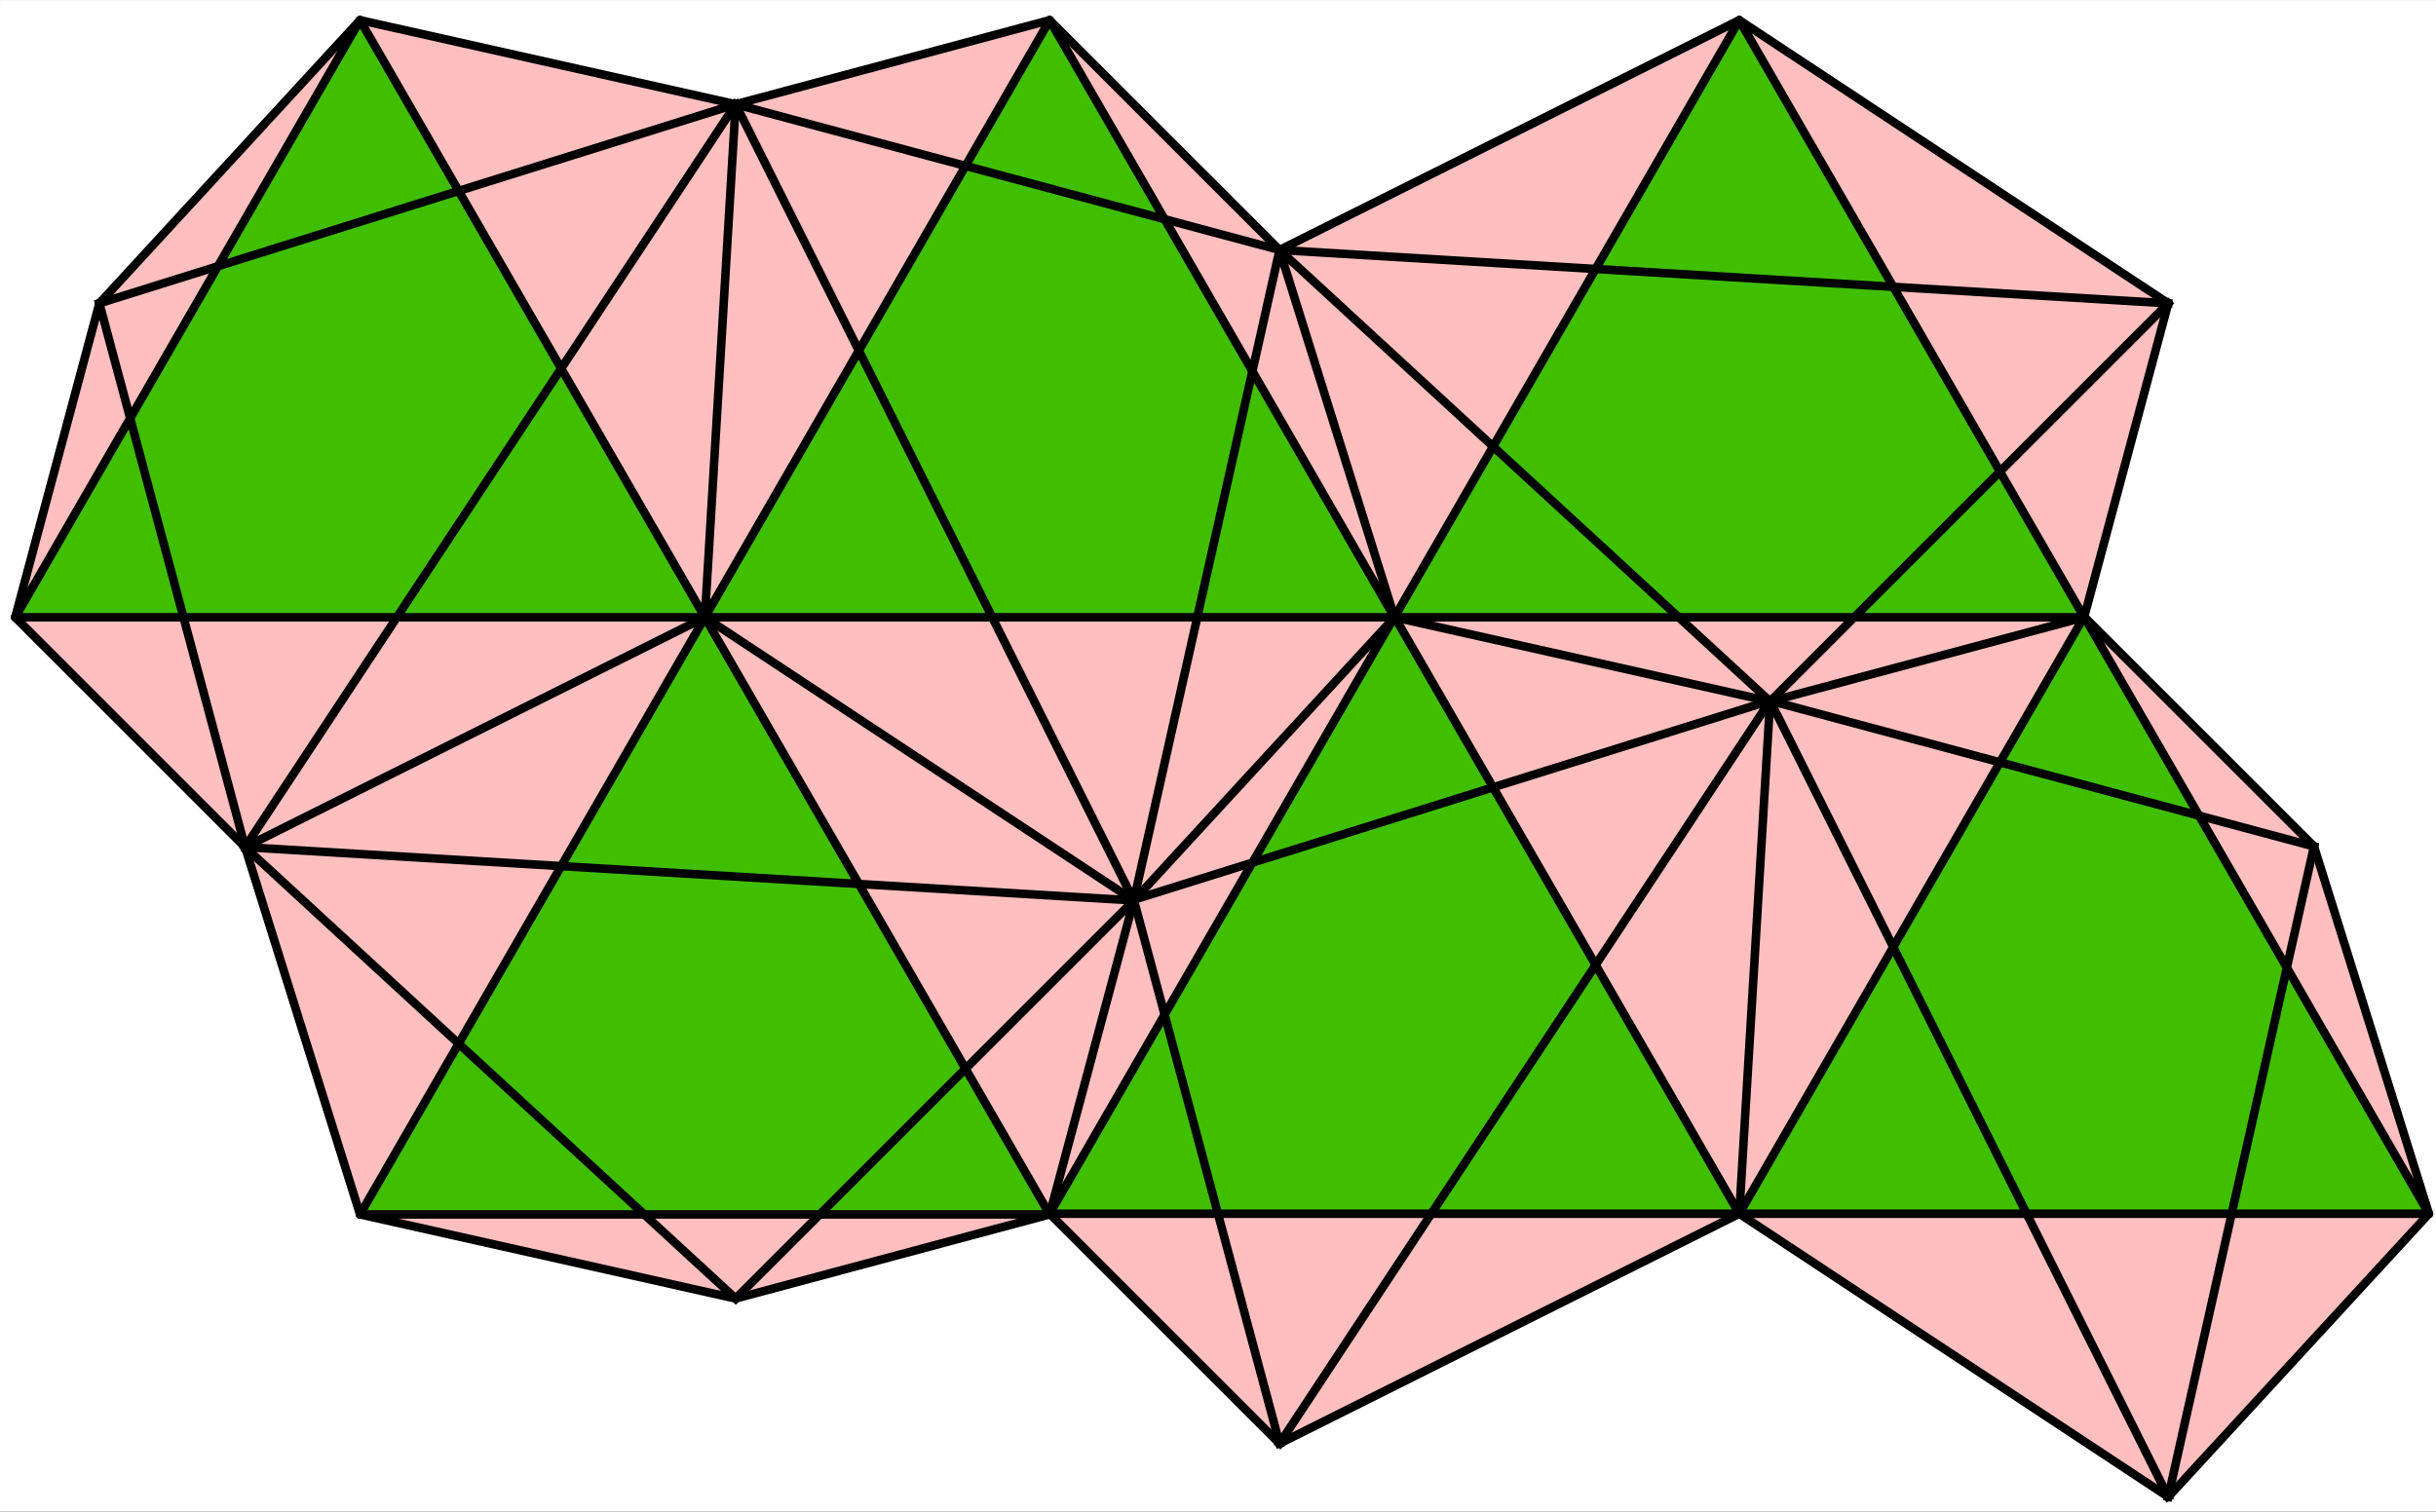 <?xml version="1.0" encoding="ISO-8859-1" standalone="no"?>

<svg 
     version="1.1"
     baseProfile="full"
     xmlns="http://www.w3.org/2000/svg"
     xmlns:xlink="http://www.w3.org/1999/xlink"
     xmlns:ev="http://www.w3.org/2001/xml-events"
     x="0px"
     y="0px"
     width="601px"
     height="373px"
     viewBox="0 0 601 373"
     >
<rect x="0" y="0" width="601" height="373" fill="#333333" stroke="none"/>
<title>

</title>
<g stroke-linejoin="miter" stroke-dashoffset="0" stroke-dasharray="none" stroke-width="1" stroke-miterlimit="10.000" stroke-linecap="square">
<g transform="matrix(.699, 0, 0, .699, -9.782, -18.167)">
<clipPath id="clip1">
  <path d="M 14.000 26.000 L 14.000 560.00 L 875.00 560.00 L 875.00 26.000 z"/>
</clipPath>
<g clip-path="url(#clip1)">
<g fill-opacity="1" fill-rule="nonzero" stroke="none" fill="#ffffff">
  <path d="M 0 0 L 1366.0 0 L 1366.0 583.00 L 0 583.00 L 0 0 z"/>
</g> <!-- drawing style -->
</g> <!-- clip1 -->
</g> <!-- transform -->
<g id="misc">
</g><!-- misc -->
<g id="layer0">
<g transform="matrix(.699, 0, 0, .699, -9.782, -18.167)">
<clipPath id="clip2">
  <path d="M 14.000 26.000 L 14.000 560.00 L 875.00 560.00 L 875.00 26.000 z"/>
</clipPath>
<g clip-path="url(#clip2)">
<g fill-opacity="1" fill-rule="evenodd" stroke="none" fill="#00ff00">
  <path d="M 19.367 243.91 L 262.78 243.91 L 141.07 33.108 z"/>
</g> <!-- drawing style -->
</g> <!-- clip2 -->
</g> <!-- transform -->
<g transform="matrix(.699, 0, 0, .699, -9.782, -18.167)">
<clipPath id="clip3">
  <path d="M 14.000 26.000 L 14.000 560.00 L 875.00 560.00 L 875.00 26.000 z"/>
</clipPath>
<g clip-path="url(#clip3)">
<g fill-opacity=".251" fill-rule="evenodd" stroke="none" fill="#ff0000">
  <path d="M 19.367 243.91 L 100.50 325.04 L 262.78 243.91 L 273.65 62.805 L 141.07 33.108 L 49.065 133.07 z"/>
</g> <!-- drawing style -->
</g> <!-- clip3 -->
</g> <!-- transform -->
<g transform="matrix(.699, 0, 0, .699, -9.782, -18.167)">
<clipPath id="clip4">
  <path d="M 14.000 26.000 L 14.000 560.00 L 875.00 560.00 L 875.00 26.000 z"/>
</clipPath>
<g clip-path="url(#clip4)">
<g fill-opacity="1" fill-rule="evenodd" stroke="none" fill="#00ff00">
  <path d="M 384.48 33.108 L 262.78 243.91 L 506.18 243.91 z"/>
</g> <!-- drawing style -->
</g> <!-- clip4 -->
</g> <!-- transform -->
<g transform="matrix(.699, 0, 0, .699, -9.782, -18.167)">
<clipPath id="clip5">
  <path d="M 14.000 26.000 L 14.000 560.00 L 875.00 560.00 L 875.00 26.000 z"/>
</clipPath>
<g clip-path="url(#clip5)">
<g fill-opacity=".251" fill-rule="evenodd" stroke="none" fill="#ff0000">
  <path d="M 384.48 33.108 L 273.65 62.805 L 262.78 243.91 L 414.18 343.87 L 506.18 243.91 L 465.62 114.24 z"/>
</g> <!-- drawing style -->
</g> <!-- clip5 -->
</g> <!-- transform -->
<g transform="matrix(.699, 0, 0, .699, -9.782, -18.167)">
<clipPath id="clip6">
  <path d="M 14.000 26.000 L 14.000 560.00 L 875.00 560.00 L 875.00 26.000 z"/>
</clipPath>
<g clip-path="url(#clip6)">
<g fill-opacity="1" fill-rule="evenodd" stroke="none" fill="#00ff00">
  <path d="M 749.59 243.91 L 627.89 33.108 L 506.18 243.91 z"/>
</g> <!-- drawing style -->
</g> <!-- clip6 -->
</g> <!-- transform -->
<g transform="matrix(.699, 0, 0, .699, -9.782, -18.167)">
<clipPath id="clip7">
  <path d="M 14.000 26.000 L 14.000 560.00 L 875.00 560.00 L 875.00 26.000 z"/>
</clipPath>
<g clip-path="url(#clip7)">
<g fill-opacity=".251" fill-rule="evenodd" stroke="none" fill="#ff0000">
  <path d="M 749.59 243.91 L 779.29 133.07 L 627.89 33.108 L 465.62 114.24 L 506.18 243.91 L 638.76 273.60 z"/>
</g> <!-- drawing style -->
</g> <!-- clip7 -->
</g> <!-- transform -->
<g transform="matrix(.699, 0, 0, .699, -9.782, -18.167)">
<clipPath id="clip8">
  <path d="M 14.000 26.000 L 14.000 560.00 L 875.00 560.00 L 875.00 26.000 z"/>
</clipPath>
<g clip-path="url(#clip8)">
<g fill-opacity="1" fill-rule="evenodd" stroke="none" fill="#00ff00">
  <path d="M 384.48 454.70 L 262.78 243.91 L 141.07 454.70 z"/>
</g> <!-- drawing style -->
</g> <!-- clip8 -->
</g> <!-- transform -->
<g transform="matrix(.699, 0, 0, .699, -9.782, -18.167)">
<clipPath id="clip9">
  <path d="M 14.000 26.000 L 14.000 560.00 L 875.00 560.00 L 875.00 26.000 z"/>
</clipPath>
<g clip-path="url(#clip9)">
<g fill-opacity=".251" fill-rule="evenodd" stroke="none" fill="#ff0000">
  <path d="M 384.48 454.70 L 414.18 343.87 L 262.78 243.91 L 100.50 325.04 L 141.07 454.70 L 273.65 484.40 z"/>
</g> <!-- drawing style -->
</g> <!-- clip9 -->
</g> <!-- transform -->
<g transform="matrix(.699, 0, 0, .699, -9.782, -18.167)">
<clipPath id="clip10">
  <path d="M 14.000 26.000 L 14.000 560.00 L 875.00 560.00 L 875.00 26.000 z"/>
</clipPath>
<g clip-path="url(#clip10)">
<g fill-opacity="1" fill-rule="evenodd" stroke="none" fill="#00ff00">
  <path d="M 384.48 454.45 L 627.89 454.45 L 506.18 243.66 z"/>
</g> <!-- drawing style -->
</g> <!-- clip10 -->
</g> <!-- transform -->
<g transform="matrix(.699, 0, 0, .699, -9.782, -18.167)">
<clipPath id="clip11">
  <path d="M 14.000 26.000 L 14.000 560.00 L 875.00 560.00 L 875.00 26.000 z"/>
</clipPath>
<g clip-path="url(#clip11)">
<g fill-opacity=".251" fill-rule="evenodd" stroke="none" fill="#ff0000">
  <path d="M 384.48 454.45 L 465.62 535.59 L 627.89 454.45 L 638.76 273.35 L 506.18 243.66 L 414.18 343.62 z"/>
</g> <!-- drawing style -->
</g> <!-- clip11 -->
</g> <!-- transform -->
<g transform="matrix(.699, 0, 0, .699, -9.782, -18.167)">
<clipPath id="clip12">
  <path d="M 14.000 26.000 L 14.000 560.00 L 875.00 560.00 L 875.00 26.000 z"/>
</clipPath>
<g clip-path="url(#clip12)">
<g fill-opacity="1" fill-rule="evenodd" stroke="none" fill="#00ff00">
  <path d="M 749.59 243.66 L 627.89 454.45 L 871.30 454.45 z"/>
</g> <!-- drawing style -->
</g> <!-- clip12 -->
</g> <!-- transform -->
<g transform="matrix(.699, 0, 0, .699, -9.782, -18.167)">
<clipPath id="clip13">
  <path d="M 14.000 26.000 L 14.000 560.00 L 875.00 560.00 L 875.00 26.000 z"/>
</clipPath>
<g clip-path="url(#clip13)">
<g fill-opacity=".251" fill-rule="evenodd" stroke="none" fill="#ff0000">
  <path d="M 749.59 243.66 L 638.76 273.35 L 627.89 454.45 L 779.29 554.42 L 871.30 454.45 L 830.73 324.79 z"/>
</g> <!-- drawing style -->
</g> <!-- clip13 -->
</g> <!-- transform -->
<g transform="matrix(.699, 0, 0, .699, -9.782, -18.167)">
<clipPath id="clip14">
  <path d="M 14.000 26.000 L 14.000 560.00 L 875.00 560.00 L 875.00 26.000 z"/>
</clipPath>
<g clip-path="url(#clip14)">
<g stroke-linejoin="round" stroke-dasharray="3,3" stroke-width="3" stroke-linecap="butt" fill="none" stroke-opacity="1" stroke="#000000">
  <path d="M 100.50 325.04 L 273.65 62.805"/>
</g> <!-- drawing style -->
</g> <!-- clip14 -->
</g> <!-- transform -->
<g transform="matrix(.699, 0, 0, .699, -9.782, -18.167)">
<clipPath id="clip15">
  <path d="M 14.000 26.000 L 14.000 560.00 L 875.00 560.00 L 875.00 26.000 z"/>
</clipPath>
<g clip-path="url(#clip15)">
<g stroke-linejoin="round" stroke-dasharray="3,3" stroke-width="3" stroke-linecap="butt" fill="none" stroke-opacity="1" stroke="#000000">
  <path d="M 100.50 325.04 L 49.065 133.07"/>
</g> <!-- drawing style -->
</g> <!-- clip15 -->
</g> <!-- transform -->
<g transform="matrix(.699, 0, 0, .699, -9.782, -18.167)">
<clipPath id="clip16">
  <path d="M 14.000 26.000 L 14.000 560.00 L 875.00 560.00 L 875.00 26.000 z"/>
</clipPath>
<g clip-path="url(#clip16)">
<g stroke-linejoin="round" stroke-dasharray="3,3" stroke-width="3" stroke-linecap="butt" fill="none" stroke-opacity="1" stroke="#000000">
  <path d="M 49.065 133.07 L 273.65 62.805"/>
</g> <!-- drawing style -->
</g> <!-- clip16 -->
</g> <!-- transform -->
<g transform="matrix(.699, 0, 0, .699, -9.782, -18.167)">
<clipPath id="clip17">
  <path d="M 14.000 26.000 L 14.000 560.00 L 875.00 560.00 L 875.00 26.000 z"/>
</clipPath>
<g clip-path="url(#clip17)">
<g stroke-linejoin="round" stroke-width="3" stroke-linecap="round" fill="none" stroke-opacity="1" stroke="#000000">
  <path d="M 19.367 243.91 L 262.78 243.91"/>
</g> <!-- drawing style -->
</g> <!-- clip17 -->
</g> <!-- transform -->
<g transform="matrix(.699, 0, 0, .699, -9.782, -18.167)">
<clipPath id="clip18">
  <path d="M 14.000 26.000 L 14.000 560.00 L 875.00 560.00 L 875.00 26.000 z"/>
</clipPath>
<g clip-path="url(#clip18)">
<g stroke-linejoin="round" stroke-width="3" stroke-linecap="round" fill="none" stroke-opacity="1" stroke="#000000">
  <path d="M 262.78 243.91 L 141.07 33.108"/>
</g> <!-- drawing style -->
</g> <!-- clip18 -->
</g> <!-- transform -->
<g transform="matrix(.699, 0, 0, .699, -9.782, -18.167)">
<clipPath id="clip19">
  <path d="M 14.000 26.000 L 14.000 560.00 L 875.00 560.00 L 875.00 26.000 z"/>
</clipPath>
<g clip-path="url(#clip19)">
<g stroke-linejoin="round" stroke-width="3" stroke-linecap="round" fill="none" stroke-opacity="1" stroke="#000000">
  <path d="M 141.07 33.108 L 19.367 243.91"/>
</g> <!-- drawing style -->
</g> <!-- clip19 -->
</g> <!-- transform -->
<g transform="matrix(.699, 0, 0, .699, -9.782, -18.167)">
<clipPath id="clip20">
  <path d="M 14.000 26.000 L 14.000 560.00 L 875.00 560.00 L 875.00 26.000 z"/>
</clipPath>
<g clip-path="url(#clip20)">
<g stroke-linejoin="round" stroke-width="3" stroke-linecap="round" fill="none" stroke-opacity="1" stroke="#000000">
  <path d="M 100.50 325.04 L 262.78 243.91"/>
</g> <!-- drawing style -->
</g> <!-- clip20 -->
</g> <!-- transform -->
<g transform="matrix(.699, 0, 0, .699, -9.782, -18.167)">
<clipPath id="clip21">
  <path d="M 14.000 26.000 L 14.000 560.00 L 875.00 560.00 L 875.00 26.000 z"/>
</clipPath>
<g clip-path="url(#clip21)">
<g stroke-linejoin="round" stroke-width="3" stroke-linecap="round" fill="none" stroke-opacity="1" stroke="#000000">
  <path d="M 262.78 243.91 L 273.65 62.805"/>
</g> <!-- drawing style -->
</g> <!-- clip21 -->
</g> <!-- transform -->
<g transform="matrix(.699, 0, 0, .699, -9.782, -18.167)">
<clipPath id="clip22">
  <path d="M 14.000 26.000 L 14.000 560.00 L 875.00 560.00 L 875.00 26.000 z"/>
</clipPath>
<g clip-path="url(#clip22)">
<g stroke-linejoin="round" stroke-width="3" stroke-linecap="round" fill="none" stroke-opacity="1" stroke="#000000">
  <path d="M 273.65 62.805 L 141.07 33.108"/>
</g> <!-- drawing style -->
</g> <!-- clip22 -->
</g> <!-- transform -->
<g transform="matrix(.699, 0, 0, .699, -9.782, -18.167)">
<clipPath id="clip23">
  <path d="M 14.000 26.000 L 14.000 560.00 L 875.00 560.00 L 875.00 26.000 z"/>
</clipPath>
<g clip-path="url(#clip23)">
<g stroke-linejoin="round" stroke-width="3" stroke-linecap="round" fill="none" stroke-opacity="1" stroke="#000000">
  <path d="M 141.07 33.108 L 49.065 133.07"/>
</g> <!-- drawing style -->
</g> <!-- clip23 -->
</g> <!-- transform -->
<g transform="matrix(.699, 0, 0, .699, -9.782, -18.167)">
<clipPath id="clip24">
  <path d="M 14.000 26.000 L 14.000 560.00 L 875.00 560.00 L 875.00 26.000 z"/>
</clipPath>
<g clip-path="url(#clip24)">
<g stroke-linejoin="round" stroke-width="3" stroke-linecap="round" fill="none" stroke-opacity="1" stroke="#000000">
  <path d="M 49.065 133.07 L 19.367 243.91"/>
</g> <!-- drawing style -->
</g> <!-- clip24 -->
</g> <!-- transform -->
<g transform="matrix(.699, 0, 0, .699, -9.782, -18.167)">
<clipPath id="clip25">
  <path d="M 14.000 26.000 L 14.000 560.00 L 875.00 560.00 L 875.00 26.000 z"/>
</clipPath>
<g clip-path="url(#clip25)">
<g stroke-linejoin="round" stroke-width="3" stroke-linecap="round" fill="none" stroke-opacity="1" stroke="#000000">
  <path d="M 19.367 243.91 L 100.50 325.04"/>
</g> <!-- drawing style -->
</g> <!-- clip25 -->
</g> <!-- transform -->
<g transform="matrix(.699, 0, 0, .699, -9.782, -18.167)">
<clipPath id="clip26">
  <path d="M 14.000 26.000 L 14.000 560.00 L 875.00 560.00 L 875.00 26.000 z"/>
</clipPath>
<g clip-path="url(#clip26)">
<g stroke-linejoin="round" stroke-width="3" stroke-linecap="round" fill="none" stroke-opacity="1" stroke="#000000">
  <path d="M 465.62 114.24 L 384.48 33.108"/>
</g> <!-- drawing style -->
</g> <!-- clip26 -->
</g> <!-- transform -->
<g transform="matrix(.699, 0, 0, .699, -9.782, -18.167)">
<clipPath id="clip27">
  <path d="M 14.000 26.000 L 14.000 560.00 L 875.00 560.00 L 875.00 26.000 z"/>
</clipPath>
<g clip-path="url(#clip27)">
<g stroke-linejoin="round" stroke-width="3" stroke-linecap="round" fill="none" stroke-opacity="1" stroke="#000000">
  <path d="M 506.18 243.91 L 465.62 114.24"/>
</g> <!-- drawing style -->
</g> <!-- clip27 -->
</g> <!-- transform -->
<g transform="matrix(.699, 0, 0, .699, -9.782, -18.167)">
<clipPath id="clip28">
  <path d="M 14.000 26.000 L 14.000 560.00 L 875.00 560.00 L 875.00 26.000 z"/>
</clipPath>
<g clip-path="url(#clip28)">
<g stroke-linejoin="round" stroke-width="3" stroke-linecap="round" fill="none" stroke-opacity="1" stroke="#000000">
  <path d="M 414.18 343.87 L 506.18 243.91"/>
</g> <!-- drawing style -->
</g> <!-- clip28 -->
</g> <!-- transform -->
<g transform="matrix(.699, 0, 0, .699, -9.782, -18.167)">
<clipPath id="clip29">
  <path d="M 14.000 26.000 L 14.000 560.00 L 875.00 560.00 L 875.00 26.000 z"/>
</clipPath>
<g clip-path="url(#clip29)">
<g stroke-linejoin="round" stroke-width="3" stroke-linecap="round" fill="none" stroke-opacity="1" stroke="#000000">
  <path d="M 262.78 243.91 L 414.18 343.87"/>
</g> <!-- drawing style -->
</g> <!-- clip29 -->
</g> <!-- transform -->
<g transform="matrix(.699, 0, 0, .699, -9.782, -18.167)">
<clipPath id="clip30">
  <path d="M 14.000 26.000 L 14.000 560.00 L 875.00 560.00 L 875.00 26.000 z"/>
</clipPath>
<g clip-path="url(#clip30)">
<g stroke-linejoin="round" stroke-width="3" stroke-linecap="round" fill="none" stroke-opacity="1" stroke="#000000">
  <path d="M 384.48 33.108 L 273.65 62.805"/>
</g> <!-- drawing style -->
</g> <!-- clip30 -->
</g> <!-- transform -->
<g transform="matrix(.699, 0, 0, .699, -9.782, -18.167)">
<clipPath id="clip31">
  <path d="M 14.000 26.000 L 14.000 560.00 L 875.00 560.00 L 875.00 26.000 z"/>
</clipPath>
<g clip-path="url(#clip31)">
<g stroke-linejoin="round" stroke-dasharray="3,3" stroke-width="3" stroke-linecap="butt" fill="none" stroke-opacity="1" stroke="#000000">
  <path d="M 465.62 114.24 L 414.18 343.87"/>
</g> <!-- drawing style -->
</g> <!-- clip31 -->
</g> <!-- transform -->
<g transform="matrix(.699, 0, 0, .699, -9.782, -18.167)">
<clipPath id="clip32">
  <path d="M 14.000 26.000 L 14.000 560.00 L 875.00 560.00 L 875.00 26.000 z"/>
</clipPath>
<g clip-path="url(#clip32)">
<g stroke-linejoin="round" stroke-dasharray="3,3" stroke-width="3" stroke-linecap="butt" fill="none" stroke-opacity="1" stroke="#000000">
  <path d="M 273.65 62.805 L 414.18 343.87"/>
</g> <!-- drawing style -->
</g> <!-- clip32 -->
</g> <!-- transform -->
<g transform="matrix(.699, 0, 0, .699, -9.782, -18.167)">
<clipPath id="clip33">
  <path d="M 14.000 26.000 L 14.000 560.00 L 875.00 560.00 L 875.00 26.000 z"/>
</clipPath>
<g clip-path="url(#clip33)">
<g stroke-linejoin="round" stroke-dasharray="3,3" stroke-width="3" stroke-linecap="butt" fill="none" stroke-opacity="1" stroke="#000000">
  <path d="M 273.65 62.805 L 465.62 114.24"/>
</g> <!-- drawing style -->
</g> <!-- clip33 -->
</g> <!-- transform -->
<g transform="matrix(.699, 0, 0, .699, -9.782, -18.167)">
<clipPath id="clip34">
  <path d="M 14.000 26.000 L 14.000 560.00 L 875.00 560.00 L 875.00 26.000 z"/>
</clipPath>
<g clip-path="url(#clip34)">
<g stroke-linejoin="round" stroke-width="3" stroke-linecap="round" fill="none" stroke-opacity="1" stroke="#000000">
  <path d="M 262.78 243.91 L 506.18 243.91"/>
</g> <!-- drawing style -->
</g> <!-- clip34 -->
</g> <!-- transform -->
<g transform="matrix(.699, 0, 0, .699, -9.782, -18.167)">
<clipPath id="clip35">
  <path d="M 14.000 26.000 L 14.000 560.00 L 875.00 560.00 L 875.00 26.000 z"/>
</clipPath>
<g clip-path="url(#clip35)">
<g stroke-linejoin="round" stroke-width="3" stroke-linecap="round" fill="none" stroke-opacity="1" stroke="#000000">
  <path d="M 384.48 33.108 L 262.78 243.91"/>
</g> <!-- drawing style -->
</g> <!-- clip35 -->
</g> <!-- transform -->
<g transform="matrix(.699, 0, 0, .699, -9.782, -18.167)">
<clipPath id="clip36">
  <path d="M 14.000 26.000 L 14.000 560.00 L 875.00 560.00 L 875.00 26.000 z"/>
</clipPath>
<g clip-path="url(#clip36)">
<g stroke-linejoin="round" stroke-width="3" stroke-linecap="round" fill="none" stroke-opacity="1" stroke="#000000">
  <path d="M 506.18 243.91 L 384.48 33.108"/>
</g> <!-- drawing style -->
</g> <!-- clip36 -->
</g> <!-- transform -->
<g transform="matrix(.699, 0, 0, .699, -9.782, -18.167)">
<clipPath id="clip37">
  <path d="M 14.000 26.000 L 14.000 560.00 L 875.00 560.00 L 875.00 26.000 z"/>
</clipPath>
<g clip-path="url(#clip37)">
<g stroke-linejoin="round" stroke-width="3" stroke-linecap="round" fill="none" stroke-opacity="1" stroke="#000000">
  <path d="M 627.89 33.108 L 779.29 133.07"/>
</g> <!-- drawing style -->
</g> <!-- clip37 -->
</g> <!-- transform -->
<g transform="matrix(.699, 0, 0, .699, -9.782, -18.167)">
<clipPath id="clip38">
  <path d="M 14.000 26.000 L 14.000 560.00 L 875.00 560.00 L 875.00 26.000 z"/>
</clipPath>
<g clip-path="url(#clip38)">
<g stroke-linejoin="round" stroke-width="3" stroke-linecap="round" fill="none" stroke-opacity="1" stroke="#000000">
  <path d="M 749.59 243.91 L 779.29 133.07"/>
</g> <!-- drawing style -->
</g> <!-- clip38 -->
</g> <!-- transform -->
<g transform="matrix(.699, 0, 0, .699, -9.782, -18.167)">
<clipPath id="clip39">
  <path d="M 14.000 26.000 L 14.000 560.00 L 875.00 560.00 L 875.00 26.000 z"/>
</clipPath>
<g clip-path="url(#clip39)">
<g stroke-linejoin="round" stroke-width="3" stroke-linecap="round" fill="none" stroke-opacity="1" stroke="#000000">
  <path d="M 638.76 273.60 L 749.59 243.91"/>
</g> <!-- drawing style -->
</g> <!-- clip39 -->
</g> <!-- transform -->
<g transform="matrix(.699, 0, 0, .699, -9.782, -18.167)">
<clipPath id="clip40">
  <path d="M 14.000 26.000 L 14.000 560.00 L 875.00 560.00 L 875.00 26.000 z"/>
</clipPath>
<g clip-path="url(#clip40)">
<g stroke-linejoin="round" stroke-width="3" stroke-linecap="round" fill="none" stroke-opacity="1" stroke="#000000">
  <path d="M 506.18 243.91 L 638.76 273.60"/>
</g> <!-- drawing style -->
</g> <!-- clip40 -->
</g> <!-- transform -->
<g transform="matrix(.699, 0, 0, .699, -9.782, -18.167)">
<clipPath id="clip41">
  <path d="M 14.000 26.000 L 14.000 560.00 L 875.00 560.00 L 875.00 26.000 z"/>
</clipPath>
<g clip-path="url(#clip41)">
<g stroke-linejoin="round" stroke-width="3" stroke-linecap="round" fill="none" stroke-opacity="1" stroke="#000000">
  <path d="M 627.89 33.108 L 465.62 114.24"/>
</g> <!-- drawing style -->
</g> <!-- clip41 -->
</g> <!-- transform -->
<g transform="matrix(.699, 0, 0, .699, -9.782, -18.167)">
<clipPath id="clip42">
  <path d="M 14.000 26.000 L 14.000 560.00 L 875.00 560.00 L 875.00 26.000 z"/>
</clipPath>
<g clip-path="url(#clip42)">
<g stroke-linejoin="round" stroke-width="3" stroke-linecap="round" fill="none" stroke-opacity="1" stroke="#000000">
  <path d="M 749.59 243.91 L 627.89 33.108"/>
</g> <!-- drawing style -->
</g> <!-- clip42 -->
</g> <!-- transform -->
<g transform="matrix(.699, 0, 0, .699, -9.782, -18.167)">
<clipPath id="clip43">
  <path d="M 14.000 26.000 L 14.000 560.00 L 875.00 560.00 L 875.00 26.000 z"/>
</clipPath>
<g clip-path="url(#clip43)">
<g stroke-linejoin="round" stroke-width="3" stroke-linecap="round" fill="none" stroke-opacity="1" stroke="#000000">
  <path d="M 506.18 243.91 L 749.59 243.91"/>
</g> <!-- drawing style -->
</g> <!-- clip43 -->
</g> <!-- transform -->
<g transform="matrix(.699, 0, 0, .699, -9.782, -18.167)">
<clipPath id="clip44">
  <path d="M 14.000 26.000 L 14.000 560.00 L 875.00 560.00 L 875.00 26.000 z"/>
</clipPath>
<g clip-path="url(#clip44)">
<g stroke-linejoin="round" stroke-width="3" stroke-linecap="round" fill="none" stroke-opacity="1" stroke="#000000">
  <path d="M 627.89 33.108 L 506.18 243.91"/>
</g> <!-- drawing style -->
</g> <!-- clip44 -->
</g> <!-- transform -->
<g transform="matrix(.699, 0, 0, .699, -9.782, -18.167)">
<clipPath id="clip45">
  <path d="M 14.000 26.000 L 14.000 560.00 L 875.00 560.00 L 875.00 26.000 z"/>
</clipPath>
<g clip-path="url(#clip45)">
<g stroke-linejoin="round" stroke-dasharray="3,3" stroke-width="3" stroke-linecap="butt" fill="none" stroke-opacity="1" stroke="#000000">
  <path d="M 779.29 133.07 L 638.76 273.60"/>
</g> <!-- drawing style -->
</g> <!-- clip45 -->
</g> <!-- transform -->
<g transform="matrix(.699, 0, 0, .699, -9.782, -18.167)">
<clipPath id="clip46">
  <path d="M 14.000 26.000 L 14.000 560.00 L 875.00 560.00 L 875.00 26.000 z"/>
</clipPath>
<g clip-path="url(#clip46)">
<g stroke-linejoin="round" stroke-dasharray="3,3" stroke-width="3" stroke-linecap="butt" fill="none" stroke-opacity="1" stroke="#000000">
  <path d="M 638.76 273.60 L 465.62 114.24"/>
</g> <!-- drawing style -->
</g> <!-- clip46 -->
</g> <!-- transform -->
<g transform="matrix(.699, 0, 0, .699, -9.782, -18.167)">
<clipPath id="clip47">
  <path d="M 14.000 26.000 L 14.000 560.00 L 875.00 560.00 L 875.00 26.000 z"/>
</clipPath>
<g clip-path="url(#clip47)">
<g stroke-linejoin="round" stroke-dasharray="3,3" stroke-width="3" stroke-linecap="butt" fill="none" stroke-opacity="1" stroke="#000000">
  <path d="M 779.29 133.07 L 465.62 114.24"/>
</g> <!-- drawing style -->
</g> <!-- clip47 -->
</g> <!-- transform -->
<g transform="matrix(.699, 0, 0, .699, -9.782, -18.167)">
<clipPath id="clip48">
  <path d="M 14.000 26.000 L 14.000 560.00 L 875.00 560.00 L 875.00 26.000 z"/>
</clipPath>
<g clip-path="url(#clip48)">
<g stroke-linejoin="round" stroke-width="3" stroke-linecap="round" fill="none" stroke-opacity="1" stroke="#000000">
  <path d="M 100.50 325.04 L 141.07 454.70"/>
</g> <!-- drawing style -->
</g> <!-- clip48 -->
</g> <!-- transform -->
<g transform="matrix(.699, 0, 0, .699, -9.782, -18.167)">
<clipPath id="clip49">
  <path d="M 14.000 26.000 L 14.000 560.00 L 875.00 560.00 L 875.00 26.000 z"/>
</clipPath>
<g clip-path="url(#clip49)">
<g stroke-linejoin="round" stroke-width="3" stroke-linecap="round" fill="none" stroke-opacity="1" stroke="#000000">
  <path d="M 141.07 454.70 L 273.65 484.40"/>
</g> <!-- drawing style -->
</g> <!-- clip49 -->
</g> <!-- transform -->
<g transform="matrix(.699, 0, 0, .699, -9.782, -18.167)">
<clipPath id="clip50">
  <path d="M 14.000 26.000 L 14.000 560.00 L 875.00 560.00 L 875.00 26.000 z"/>
</clipPath>
<g clip-path="url(#clip50)">
<g stroke-linejoin="round" stroke-width="3" stroke-linecap="round" fill="none" stroke-opacity="1" stroke="#000000">
  <path d="M 273.65 484.40 L 384.48 454.70"/>
</g> <!-- drawing style -->
</g> <!-- clip50 -->
</g> <!-- transform -->
<g transform="matrix(.699, 0, 0, .699, -9.782, -18.167)">
<clipPath id="clip51">
  <path d="M 14.000 26.000 L 14.000 560.00 L 875.00 560.00 L 875.00 26.000 z"/>
</clipPath>
<g clip-path="url(#clip51)">
<g stroke-linejoin="round" stroke-width="3" stroke-linecap="round" fill="none" stroke-opacity="1" stroke="#000000">
  <path d="M 384.48 454.70 L 414.18 343.87"/>
</g> <!-- drawing style -->
</g> <!-- clip51 -->
</g> <!-- transform -->
<g transform="matrix(.699, 0, 0, .699, -9.782, -18.167)">
<clipPath id="clip52">
  <path d="M 14.000 26.000 L 14.000 560.00 L 875.00 560.00 L 875.00 26.000 z"/>
</clipPath>
<g clip-path="url(#clip52)">
<g stroke-linejoin="round" stroke-width="3" stroke-linecap="round" fill="none" stroke-opacity="1" stroke="#000000">
  <path d="M 262.78 243.91 L 141.07 454.70"/>
</g> <!-- drawing style -->
</g> <!-- clip52 -->
</g> <!-- transform -->
<g transform="matrix(.699, 0, 0, .699, -9.782, -18.167)">
<clipPath id="clip53">
  <path d="M 14.000 26.000 L 14.000 560.00 L 875.00 560.00 L 875.00 26.000 z"/>
</clipPath>
<g clip-path="url(#clip53)">
<g stroke-linejoin="round" stroke-width="3" stroke-linecap="round" fill="none" stroke-opacity="1" stroke="#000000">
  <path d="M 141.07 454.70 L 384.48 454.70"/>
</g> <!-- drawing style -->
</g> <!-- clip53 -->
</g> <!-- transform -->
<g transform="matrix(.699, 0, 0, .699, -9.782, -18.167)">
<clipPath id="clip54">
  <path d="M 14.000 26.000 L 14.000 560.00 L 875.00 560.00 L 875.00 26.000 z"/>
</clipPath>
<g clip-path="url(#clip54)">
<g stroke-linejoin="round" stroke-width="3" stroke-linecap="round" fill="none" stroke-opacity="1" stroke="#000000">
  <path d="M 384.48 454.70 L 262.78 243.91"/>
</g> <!-- drawing style -->
</g> <!-- clip54 -->
</g> <!-- transform -->
<g transform="matrix(.699, 0, 0, .699, -9.782, -18.167)">
<clipPath id="clip55">
  <path d="M 14.000 26.000 L 14.000 560.00 L 875.00 560.00 L 875.00 26.000 z"/>
</clipPath>
<g clip-path="url(#clip55)">
<g stroke-linejoin="round" stroke-dasharray="3,3" stroke-width="3" stroke-linecap="butt" fill="none" stroke-opacity="1" stroke="#000000">
  <path d="M 273.65 484.40 L 100.50 325.04"/>
</g> <!-- drawing style -->
</g> <!-- clip55 -->
</g> <!-- transform -->
<g transform="matrix(.699, 0, 0, .699, -9.782, -18.167)">
<clipPath id="clip56">
  <path d="M 14.000 26.000 L 14.000 560.00 L 875.00 560.00 L 875.00 26.000 z"/>
</clipPath>
<g clip-path="url(#clip56)">
<g stroke-linejoin="round" stroke-dasharray="3,3" stroke-width="3" stroke-linecap="butt" fill="none" stroke-opacity="1" stroke="#000000">
  <path d="M 414.18 343.87 L 100.50 325.04"/>
</g> <!-- drawing style -->
</g> <!-- clip56 -->
</g> <!-- transform -->
<g transform="matrix(.699, 0, 0, .699, -9.782, -18.167)">
<clipPath id="clip57">
  <path d="M 14.000 26.000 L 14.000 560.00 L 875.00 560.00 L 875.00 26.000 z"/>
</clipPath>
<g clip-path="url(#clip57)">
<g stroke-linejoin="round" stroke-dasharray="3,3" stroke-width="3" stroke-linecap="butt" fill="none" stroke-opacity="1" stroke="#000000">
  <path d="M 414.18 343.87 L 273.65 484.40"/>
</g> <!-- drawing style -->
</g> <!-- clip57 -->
</g> <!-- transform -->
<g transform="matrix(.699, 0, 0, .699, -9.782, -18.167)">
<clipPath id="clip58">
  <path d="M 14.000 26.000 L 14.000 560.00 L 875.00 560.00 L 875.00 26.000 z"/>
</clipPath>
<g clip-path="url(#clip58)">
<g stroke-linejoin="round" stroke-width="3" stroke-linecap="round" fill="none" stroke-opacity="1" stroke="#000000">
  <path d="M 627.89 454.45 L 638.76 273.35"/>
</g> <!-- drawing style -->
</g> <!-- clip58 -->
</g> <!-- transform -->
<g transform="matrix(.699, 0, 0, .699, -9.782, -18.167)">
<clipPath id="clip59">
  <path d="M 14.000 26.000 L 14.000 560.00 L 875.00 560.00 L 875.00 26.000 z"/>
</clipPath>
<g clip-path="url(#clip59)">
<g stroke-linejoin="round" stroke-width="3" stroke-linecap="round" fill="none" stroke-opacity="1" stroke="#000000">
  <path d="M 465.62 535.59 L 627.89 454.45"/>
</g> <!-- drawing style -->
</g> <!-- clip59 -->
</g> <!-- transform -->
<g transform="matrix(.699, 0, 0, .699, -9.782, -18.167)">
<clipPath id="clip60">
  <path d="M 14.000 26.000 L 14.000 560.00 L 875.00 560.00 L 875.00 26.000 z"/>
</clipPath>
<g clip-path="url(#clip60)">
<g stroke-linejoin="round" stroke-width="3" stroke-linecap="round" fill="none" stroke-opacity="1" stroke="#000000">
  <path d="M 384.48 454.45 L 465.62 535.59"/>
</g> <!-- drawing style -->
</g> <!-- clip60 -->
</g> <!-- transform -->
<g transform="matrix(.699, 0, 0, .699, -9.782, -18.167)">
<clipPath id="clip61">
  <path d="M 14.000 26.000 L 14.000 560.00 L 875.00 560.00 L 875.00 26.000 z"/>
</clipPath>
<g clip-path="url(#clip61)">
<g stroke-linejoin="round" stroke-dasharray="3,3" stroke-width="3" stroke-linecap="butt" fill="none" stroke-opacity="1" stroke="#000000">
  <path d="M 414.18 343.62 L 638.76 273.35"/>
</g> <!-- drawing style -->
</g> <!-- clip61 -->
</g> <!-- transform -->
<g transform="matrix(.699, 0, 0, .699, -9.782, -18.167)">
<clipPath id="clip62">
  <path d="M 14.000 26.000 L 14.000 560.00 L 875.00 560.00 L 875.00 26.000 z"/>
</clipPath>
<g clip-path="url(#clip62)">
<g stroke-linejoin="round" stroke-dasharray="3,3" stroke-width="3" stroke-linecap="butt" fill="none" stroke-opacity="1" stroke="#000000">
  <path d="M 465.62 535.59 L 638.76 273.35"/>
</g> <!-- drawing style -->
</g> <!-- clip62 -->
</g> <!-- transform -->
<g transform="matrix(.699, 0, 0, .699, -9.782, -18.167)">
<clipPath id="clip63">
  <path d="M 14.000 26.000 L 14.000 560.00 L 875.00 560.00 L 875.00 26.000 z"/>
</clipPath>
<g clip-path="url(#clip63)">
<g stroke-linejoin="round" stroke-dasharray="3,3" stroke-width="3" stroke-linecap="butt" fill="none" stroke-opacity="1" stroke="#000000">
  <path d="M 465.62 535.59 L 414.18 343.62"/>
</g> <!-- drawing style -->
</g> <!-- clip63 -->
</g> <!-- transform -->
<g transform="matrix(.699, 0, 0, .699, -9.782, -18.167)">
<clipPath id="clip64">
  <path d="M 14.000 26.000 L 14.000 560.00 L 875.00 560.00 L 875.00 26.000 z"/>
</clipPath>
<g clip-path="url(#clip64)">
<g stroke-linejoin="round" stroke-width="3" stroke-linecap="round" fill="none" stroke-opacity="1" stroke="#000000">
  <path d="M 506.18 243.66 L 384.48 454.45"/>
</g> <!-- drawing style -->
</g> <!-- clip64 -->
</g> <!-- transform -->
<g transform="matrix(.699, 0, 0, .699, -9.782, -18.167)">
<clipPath id="clip65">
  <path d="M 14.000 26.000 L 14.000 560.00 L 875.00 560.00 L 875.00 26.000 z"/>
</clipPath>
<g clip-path="url(#clip65)">
<g stroke-linejoin="round" stroke-width="3" stroke-linecap="round" fill="none" stroke-opacity="1" stroke="#000000">
  <path d="M 627.89 454.45 L 506.18 243.66"/>
</g> <!-- drawing style -->
</g> <!-- clip65 -->
</g> <!-- transform -->
<g transform="matrix(.699, 0, 0, .699, -9.782, -18.167)">
<clipPath id="clip66">
  <path d="M 14.000 26.000 L 14.000 560.00 L 875.00 560.00 L 875.00 26.000 z"/>
</clipPath>
<g clip-path="url(#clip66)">
<g stroke-linejoin="round" stroke-width="3" stroke-linecap="round" fill="none" stroke-opacity="1" stroke="#000000">
  <path d="M 384.48 454.45 L 627.89 454.45"/>
</g> <!-- drawing style -->
</g> <!-- clip66 -->
</g> <!-- transform -->
<g transform="matrix(.699, 0, 0, .699, -9.782, -18.167)">
<clipPath id="clip67">
  <path d="M 14.000 26.000 L 14.000 560.00 L 875.00 560.00 L 875.00 26.000 z"/>
</clipPath>
<g clip-path="url(#clip67)">
<g stroke-linejoin="round" stroke-width="3" stroke-linecap="round" fill="none" stroke-opacity="1" stroke="#000000">
  <path d="M 830.73 324.79 L 749.59 243.66"/>
</g> <!-- drawing style -->
</g> <!-- clip67 -->
</g> <!-- transform -->
<g transform="matrix(.699, 0, 0, .699, -9.782, -18.167)">
<clipPath id="clip68">
  <path d="M 14.000 26.000 L 14.000 560.00 L 875.00 560.00 L 875.00 26.000 z"/>
</clipPath>
<g clip-path="url(#clip68)">
<g stroke-linejoin="round" stroke-width="3" stroke-linecap="round" fill="none" stroke-opacity="1" stroke="#000000">
  <path d="M 871.30 454.45 L 830.73 324.79"/>
</g> <!-- drawing style -->
</g> <!-- clip68 -->
</g> <!-- transform -->
<g transform="matrix(.699, 0, 0, .699, -9.782, -18.167)">
<clipPath id="clip69">
  <path d="M 14.000 26.000 L 14.000 560.00 L 875.00 560.00 L 875.00 26.000 z"/>
</clipPath>
<g clip-path="url(#clip69)">
<g stroke-linejoin="round" stroke-width="3" stroke-linecap="round" fill="none" stroke-opacity="1" stroke="#000000">
  <path d="M 779.29 554.42 L 871.30 454.45"/>
</g> <!-- drawing style -->
</g> <!-- clip69 -->
</g> <!-- transform -->
<g transform="matrix(.699, 0, 0, .699, -9.782, -18.167)">
<clipPath id="clip70">
  <path d="M 14.000 26.000 L 14.000 560.00 L 875.00 560.00 L 875.00 26.000 z"/>
</clipPath>
<g clip-path="url(#clip70)">
<g stroke-linejoin="round" stroke-width="3" stroke-linecap="round" fill="none" stroke-opacity="1" stroke="#000000">
  <path d="M 627.89 454.45 L 779.29 554.42"/>
</g> <!-- drawing style -->
</g> <!-- clip70 -->
</g> <!-- transform -->
<g transform="matrix(.699, 0, 0, .699, -9.782, -18.167)">
<clipPath id="clip71">
  <path d="M 14.000 26.000 L 14.000 560.00 L 875.00 560.00 L 875.00 26.000 z"/>
</clipPath>
<g clip-path="url(#clip71)">
<g stroke-linejoin="round" stroke-dasharray="3,3" stroke-width="3" stroke-linecap="butt" fill="none" stroke-opacity="1" stroke="#000000">
  <path d="M 638.76 273.35 L 779.29 554.42"/>
</g> <!-- drawing style -->
</g> <!-- clip71 -->
</g> <!-- transform -->
<g transform="matrix(.699, 0, 0, .699, -9.782, -18.167)">
<clipPath id="clip72">
  <path d="M 14.000 26.000 L 14.000 560.00 L 875.00 560.00 L 875.00 26.000 z"/>
</clipPath>
<g clip-path="url(#clip72)">
<g stroke-linejoin="round" stroke-dasharray="3,3" stroke-width="3" stroke-linecap="butt" fill="none" stroke-opacity="1" stroke="#000000">
  <path d="M 830.73 324.79 L 779.29 554.42"/>
</g> <!-- drawing style -->
</g> <!-- clip72 -->
</g> <!-- transform -->
<g transform="matrix(.699, 0, 0, .699, -9.782, -18.167)">
<clipPath id="clip73">
  <path d="M 14.000 26.000 L 14.000 560.00 L 875.00 560.00 L 875.00 26.000 z"/>
</clipPath>
<g clip-path="url(#clip73)">
<g stroke-linejoin="round" stroke-dasharray="3,3" stroke-width="3" stroke-linecap="butt" fill="none" stroke-opacity="1" stroke="#000000">
  <path d="M 638.76 273.35 L 830.73 324.79"/>
</g> <!-- drawing style -->
</g> <!-- clip73 -->
</g> <!-- transform -->
<g transform="matrix(.699, 0, 0, .699, -9.782, -18.167)">
<clipPath id="clip74">
  <path d="M 14.000 26.000 L 14.000 560.00 L 875.00 560.00 L 875.00 26.000 z"/>
</clipPath>
<g clip-path="url(#clip74)">
<g stroke-linejoin="round" stroke-width="3" stroke-linecap="round" fill="none" stroke-opacity="1" stroke="#000000">
  <path d="M 749.59 243.66 L 627.89 454.45"/>
</g> <!-- drawing style -->
</g> <!-- clip74 -->
</g> <!-- transform -->
<g transform="matrix(.699, 0, 0, .699, -9.782, -18.167)">
<clipPath id="clip75">
  <path d="M 14.000 26.000 L 14.000 560.00 L 875.00 560.00 L 875.00 26.000 z"/>
</clipPath>
<g clip-path="url(#clip75)">
<g stroke-linejoin="round" stroke-width="3" stroke-linecap="round" fill="none" stroke-opacity="1" stroke="#000000">
  <path d="M 871.30 454.45 L 749.59 243.66"/>
</g> <!-- drawing style -->
</g> <!-- clip75 -->
</g> <!-- transform -->
<g transform="matrix(.699, 0, 0, .699, -9.782, -18.167)">
<clipPath id="clip76">
  <path d="M 14.000 26.000 L 14.000 560.00 L 875.00 560.00 L 875.00 26.000 z"/>
</clipPath>
<g clip-path="url(#clip76)">
<g stroke-linejoin="round" stroke-width="3" stroke-linecap="round" fill="none" stroke-opacity="1" stroke="#000000">
  <path d="M 627.89 454.45 L 871.30 454.45"/>
</g> <!-- drawing style -->
</g> <!-- clip76 -->
</g> <!-- transform -->
</g><!-- layer0 -->
</g> <!-- default stroke -->
</svg> <!-- bounding box -->
